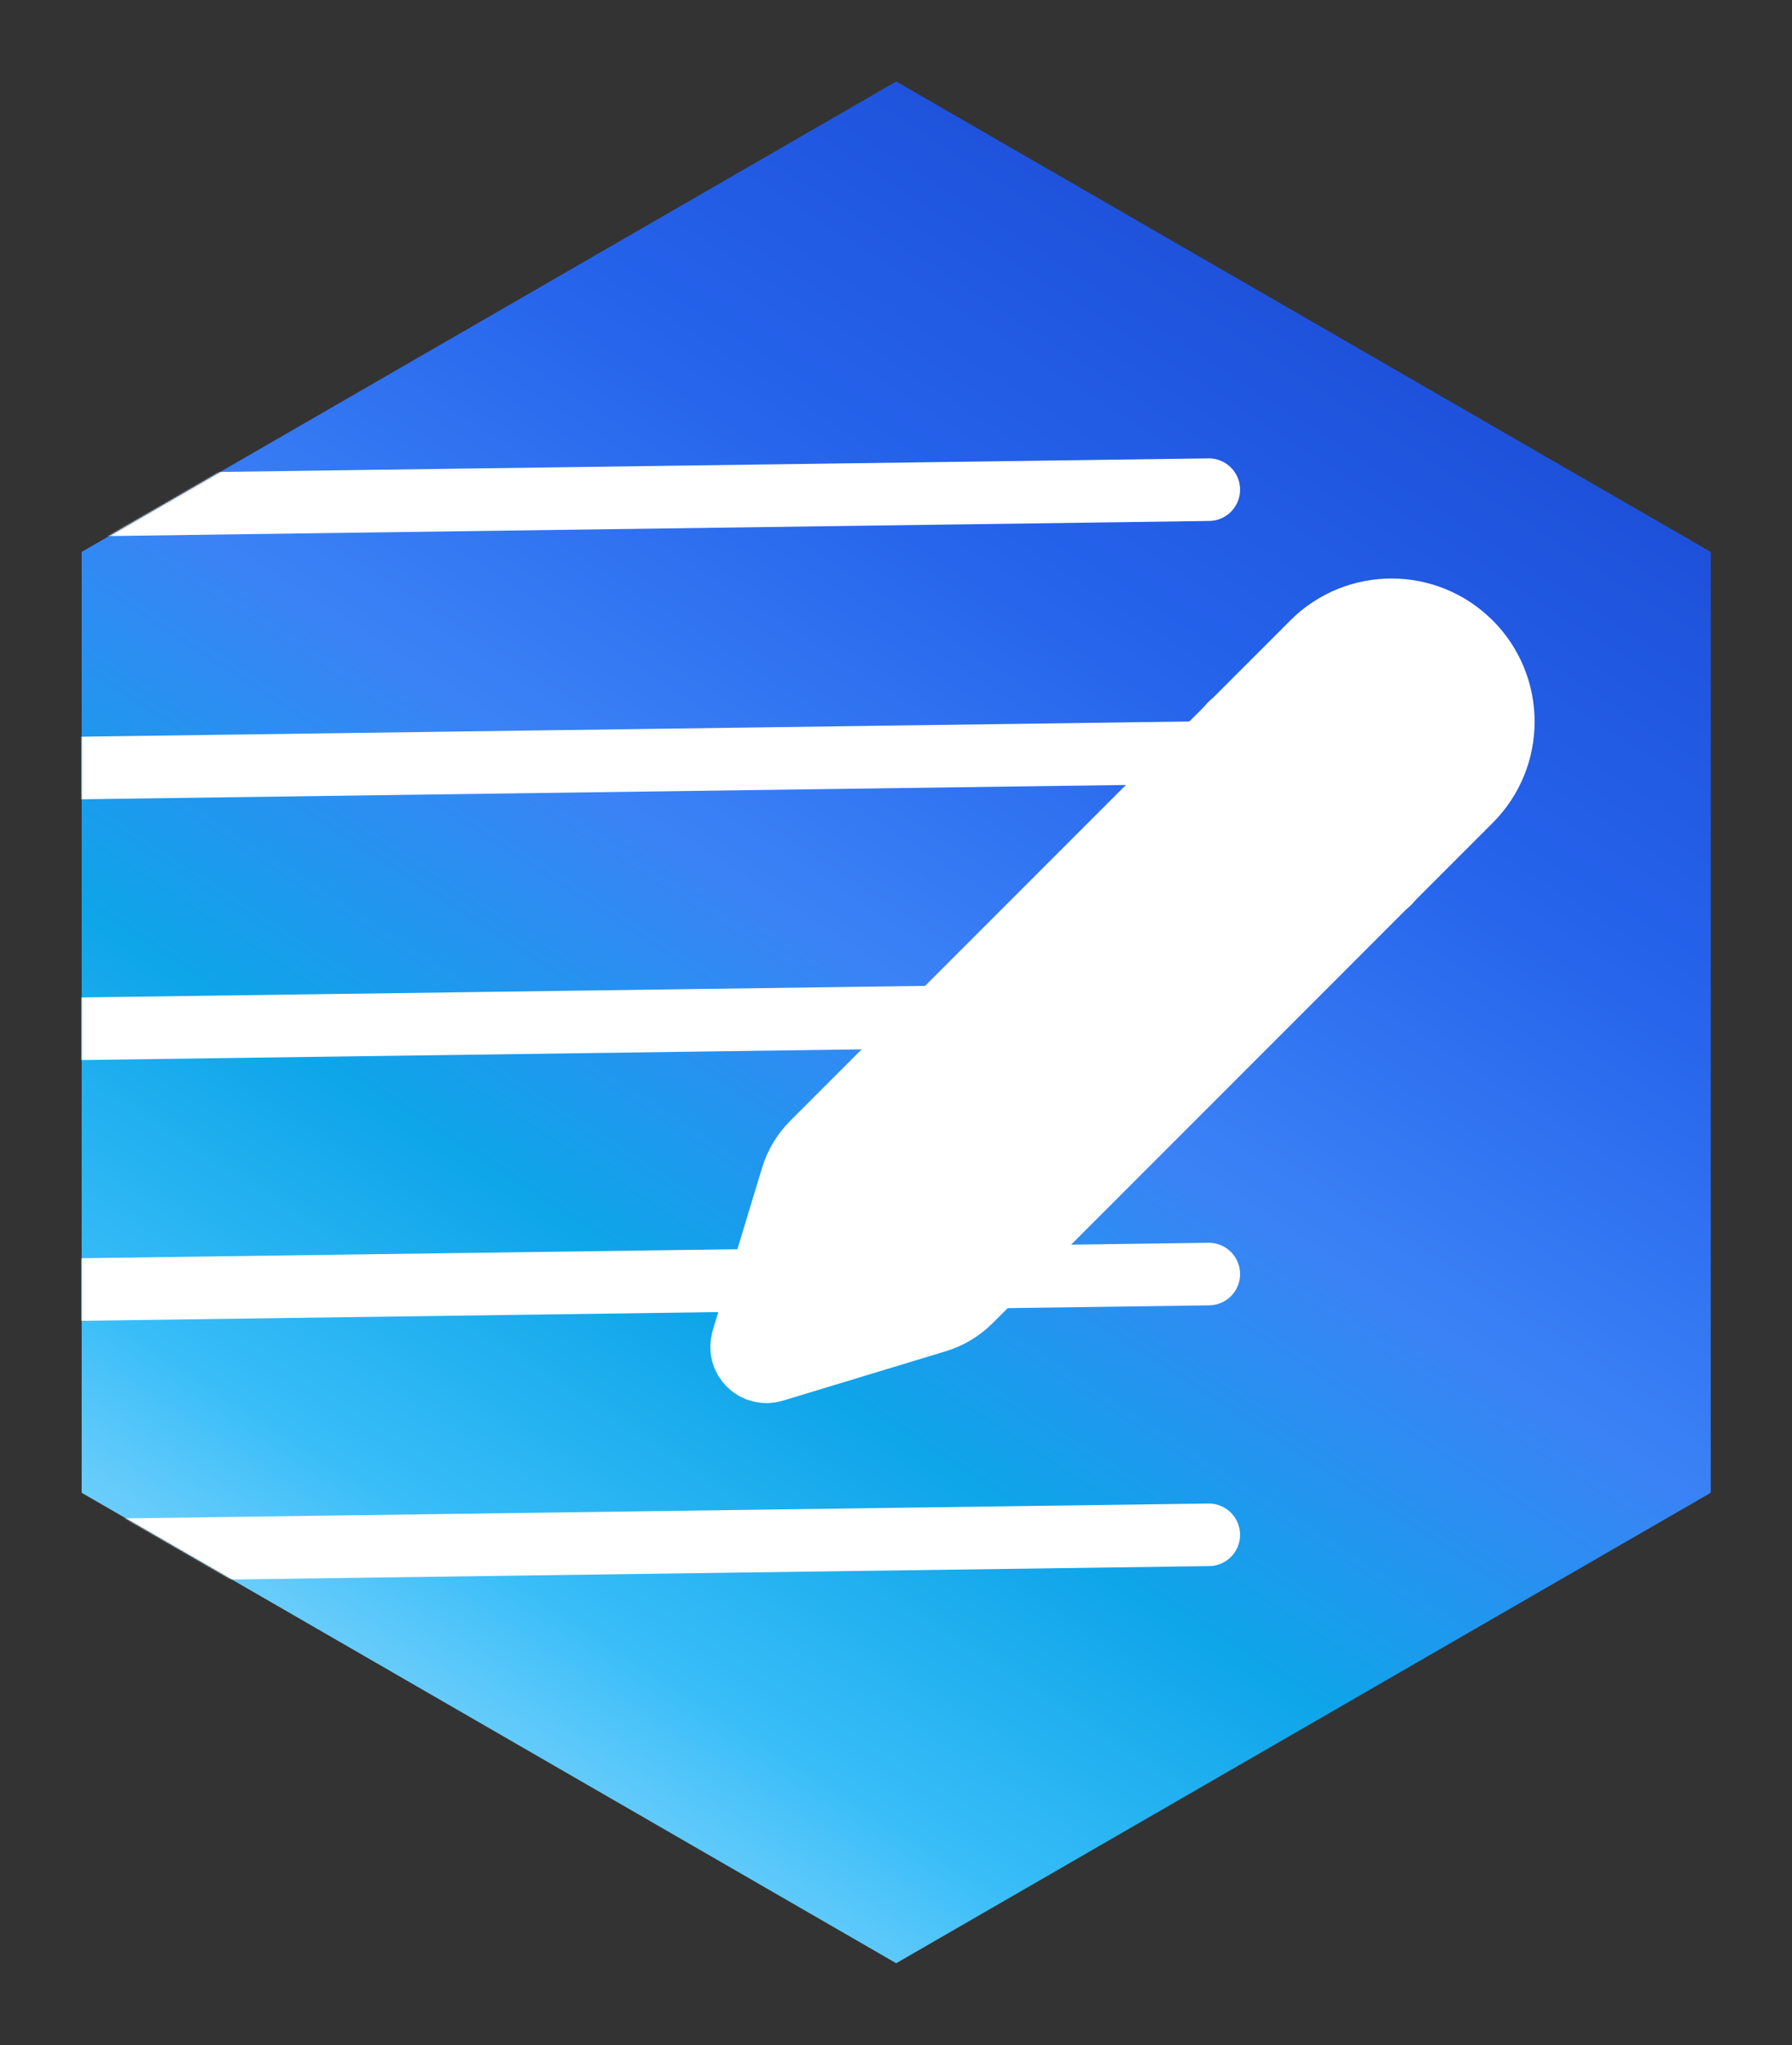 <?xml version="1.0" encoding="UTF-8"?>
<!-- Generated by Pixelmator Pro 3.7 -->
<svg width="1100" height="1255" viewBox="0 0 1100 1255" xmlns="http://www.w3.org/2000/svg" xmlns:xlink="http://www.w3.org/1999/xlink">
    <rect x="0" y="0" width="1100" height="1255" fill="#333333" stroke="none"/>
    <linearGradient id="linearGradient1" x1="258.588" y1="1092.073" x2="857.483" y2="164.292" gradientUnits="userSpaceOnUse">
        <stop offset="1e-05" stop-color="#7dd3fc" stop-opacity="1"/>
        <stop offset="0.125" stop-color="#38bdf8" stop-opacity="1"/>
        <stop offset="0.304" stop-color="#0ea5e9" stop-opacity="1"/>
        <stop offset="0.516" stop-color="#3b82f6" stop-opacity="1"/>
        <stop offset="0.751" stop-color="#2563eb" stop-opacity="1"/>
        <stop offset="0.997" stop-color="#1d4ed8" stop-opacity="1"/>
    </linearGradient>
    <path id="Path-copy" fill="url(#linearGradient1)" stroke="none" d="M 50.12 338.678 L 50.12 916.029 L 550.123 1204.703 L 1050.12 916.029 L 1050.12 338.678 L 550.123 50 Z"/>
    <mask id="mask1" maskUnits="userSpaceOnUse" maskContentUnits="userSpaceOnUse" mask-type="alpha">
        <linearGradient id="linearGradient2" x1="258.588" y1="1092.073" x2="857.483" y2="164.292" gradientUnits="userSpaceOnUse">
            <stop offset="1e-05" stop-color="#7dd3fc" stop-opacity="1"/>
            <stop offset="0.125" stop-color="#38bdf8" stop-opacity="1"/>
            <stop offset="0.304" stop-color="#0ea5e9" stop-opacity="1"/>
            <stop offset="0.516" stop-color="#3b82f6" stop-opacity="1"/>
            <stop offset="0.751" stop-color="#2563eb" stop-opacity="1"/>
            <stop offset="0.997" stop-color="#1d4ed8" stop-opacity="1"/>
        </linearGradient>
        <path id="path1" fill="url(#linearGradient2)" stroke="none" d="M 50.12 338.678 L 50.12 916.029 L 550.123 1204.703 L 1050.12 916.029 L 1050.12 338.678 L 550.123 50 Z"/>
    </mask>
    <g id="Group" mask="url(#mask1)">
        <g id="g1">
            <path id="Line" fill="none" stroke="#ffffff" stroke-width="38.404" stroke-linecap="round" stroke-linejoin="round" d="M -172.112 313.002 L 742 300.48"/>
            <path id="Line-copy" fill="none" stroke="#ffffff" stroke-width="38.404" stroke-linecap="round" stroke-linejoin="round" d="M -172.112 954.341 L 742 941.819"/>
            <path id="Line-copy-2" fill="none" stroke="#ffffff" stroke-width="38.404" stroke-linecap="round" stroke-linejoin="round" d="M -172.112 794.326 L 742 781.804"/>
            <path id="Line-copy-3" fill="none" stroke="#ffffff" stroke-width="38.404" stroke-linecap="round" stroke-linejoin="round" d="M -172.112 634.311 L 742 621.789"/>
            <path id="Line-copy-4" fill="none" stroke="#ffffff" stroke-width="38.404" stroke-linecap="round" stroke-linejoin="round" d="M -172.112 474.297 L 742 461.775"/>
        </g>
        <g id="pencil">
            <path id="Path" fill="#ffffff" stroke="#ffffff" stroke-width="46" stroke-linecap="round" stroke-linejoin="round" d="M 900.005 488.686 C 925.327 463.369 925.332 422.318 900.016 396.995 C 874.7 371.673 833.649 371.668 808.326 396.984 L 501.365 704.014 C 496.025 709.338 492.076 715.894 489.865 723.104 L 459.482 823.201 C 458.271 827.253 459.382 831.643 462.375 834.632 C 465.368 837.62 469.76 838.724 473.811 837.507 L 573.931 807.146 C 581.134 804.956 587.689 801.031 593.021 795.715 Z"/>
            <path id="path2" fill="none" stroke="#ffffff" stroke-width="46" stroke-linecap="round" stroke-linejoin="round" d="M 758.001 447.009 L 850.002 539.01"/>
        </g>
    </g>
</svg>
